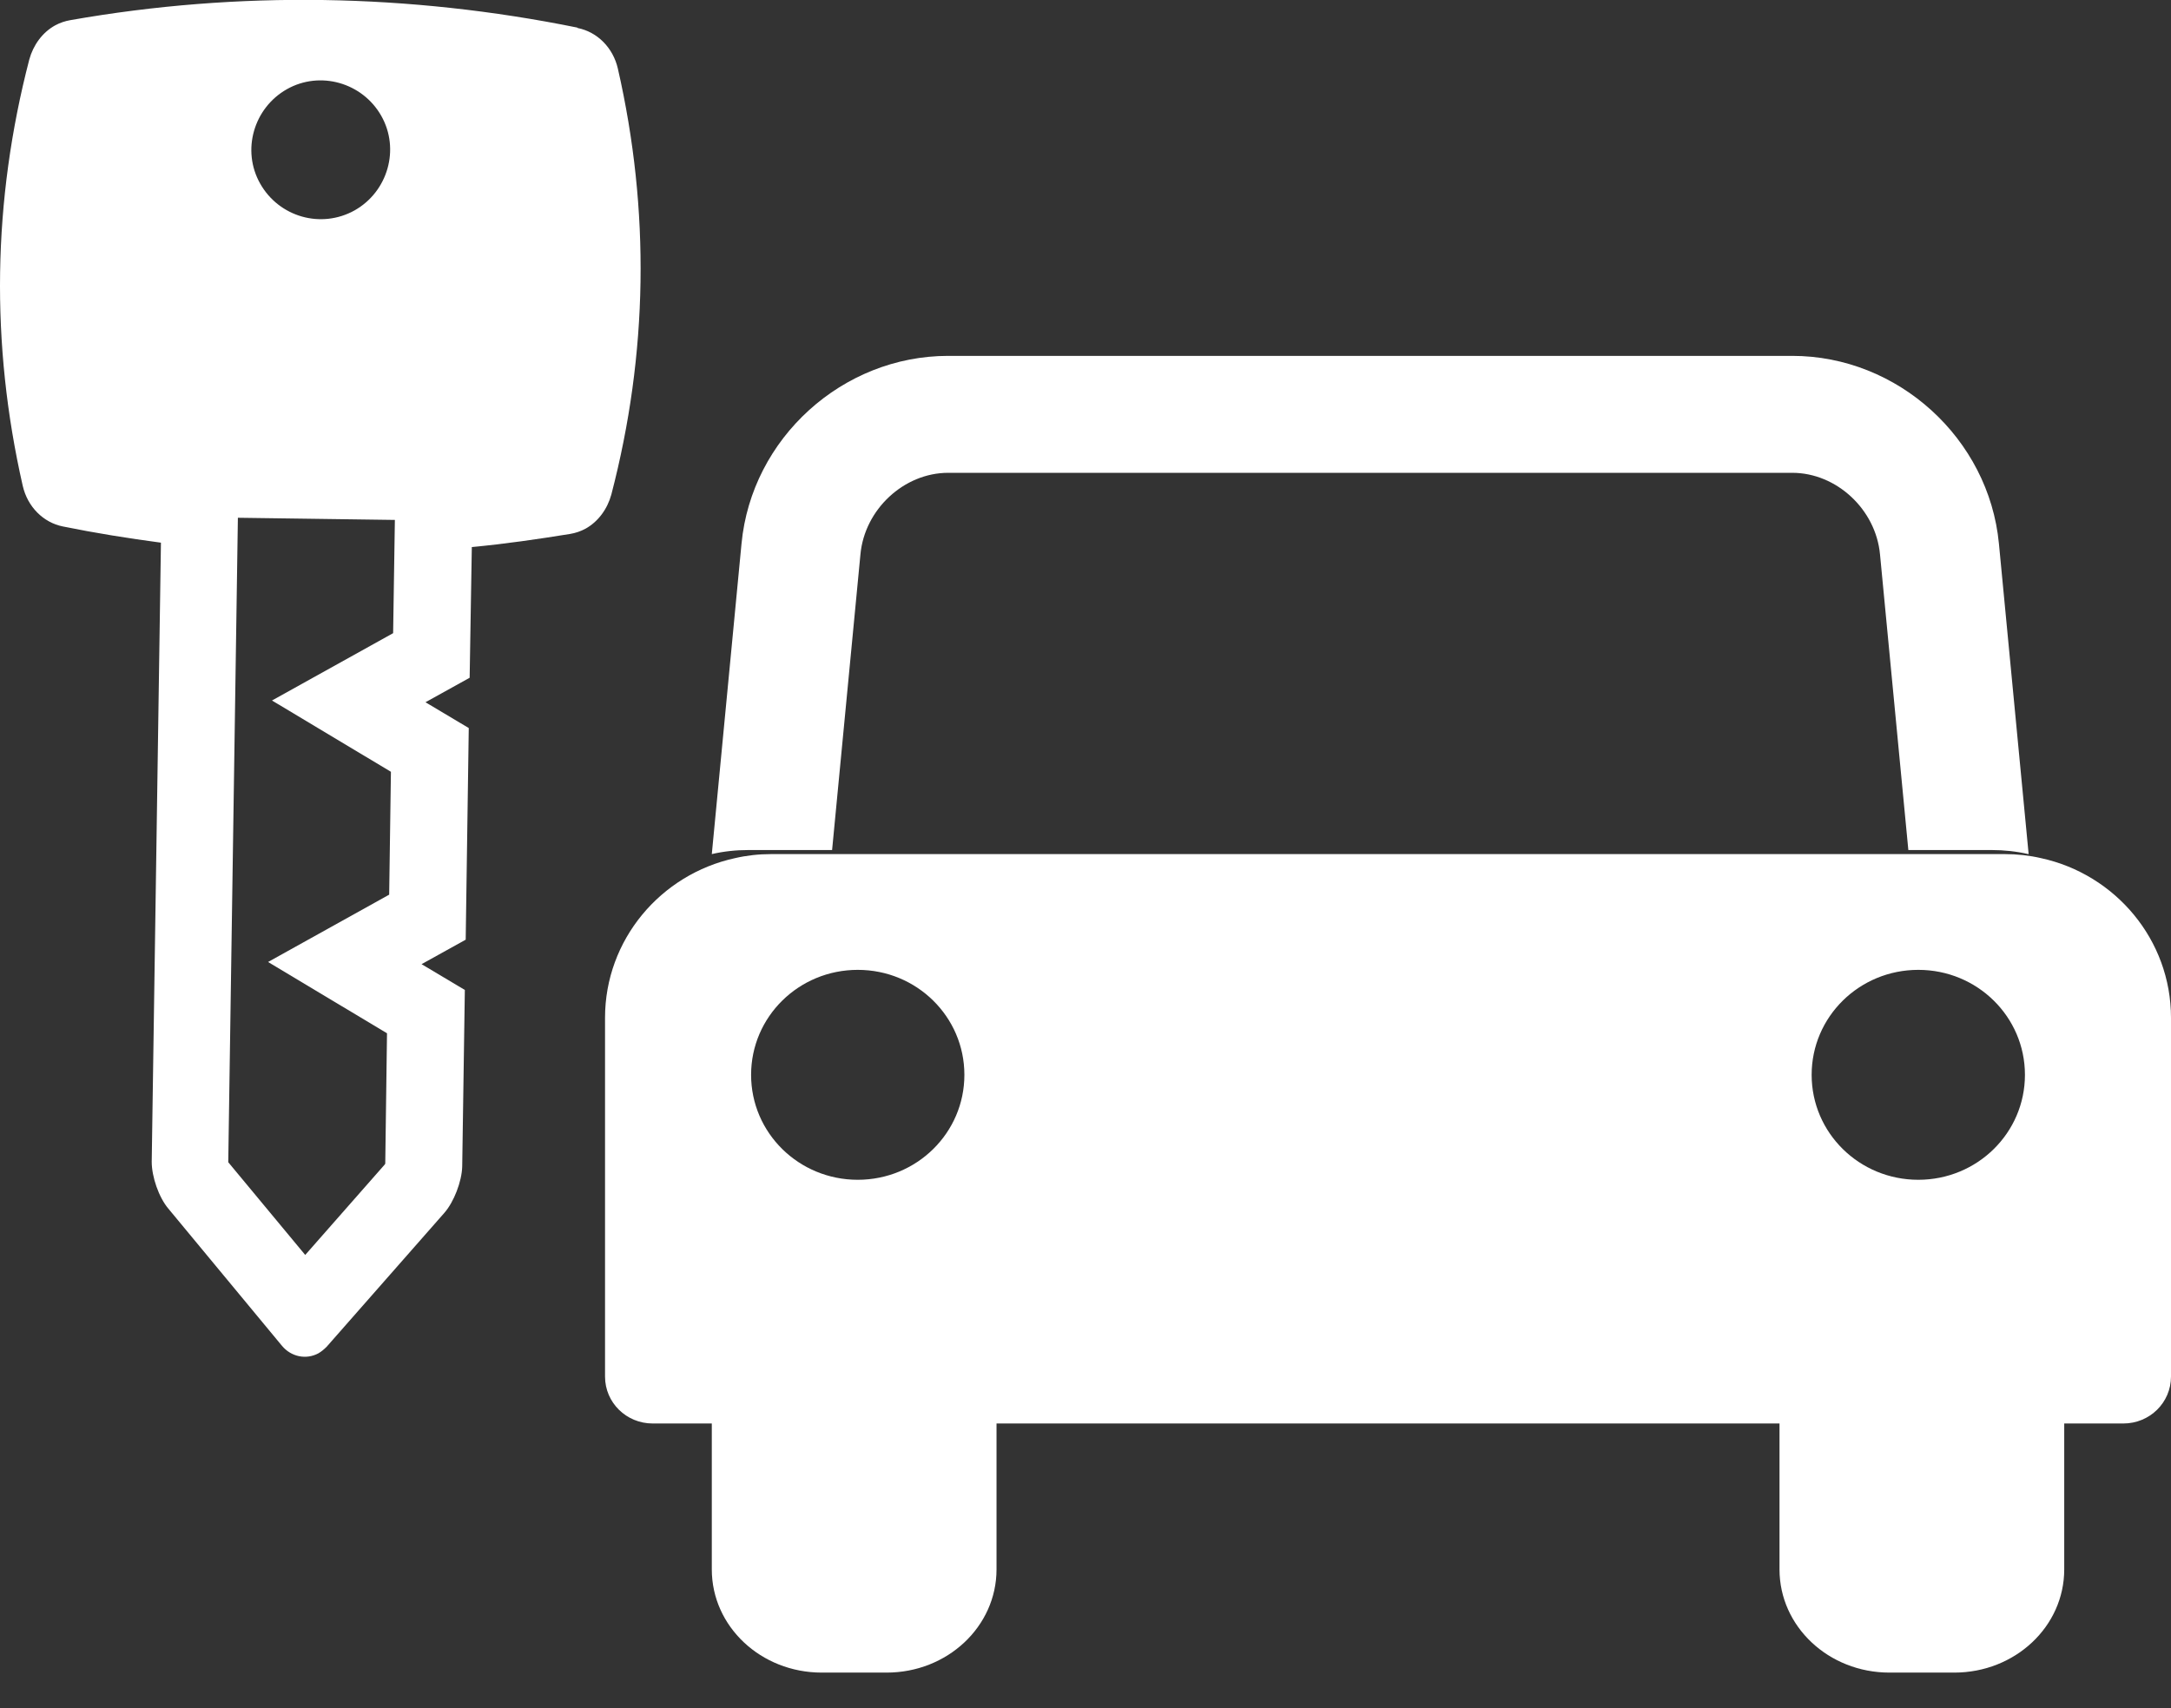 <svg width="61" height="48" viewBox="0 0 61 48" fill="none" xmlns="http://www.w3.org/2000/svg">
<rect x="0" y="0" width="61" height="48" fill="#333333" stroke="none"/>
<g clip-path="url(#clip0_1781_574)">
<path d="M56.99 24C56.66 23.924 56.31 23.886 55.961 23.886H53.62L52.824 15.581C52.708 14.314 51.6 13.286 50.358 13.286H26.642C25.399 13.286 24.292 14.314 24.176 15.581L23.38 23.886H21.029C20.67 23.886 20.33 23.924 20 24L20.835 15.276C21.117 12.314 23.671 10 26.642 10H50.358C53.329 10 55.883 12.324 56.165 15.276L57 24H56.99Z" fill="white"/>
<path d="M20 38H28V44.1C28 45.705 26.62 47 24.911 47H23.089C21.38 47 20 45.705 20 44.1V38Z" fill="white"/>
<path d="M54.911 47H53.089C51.38 47 50 45.705 50 44.1V38H58V44.1C58 45.705 56.62 47 54.911 47Z" fill="white"/>
<path d="M57.349 24.114C57.021 24.038 56.674 24 56.327 24H21.673C21.316 24 20.979 24.038 20.651 24.114C18.561 24.569 17 26.409 17 28.6V38.682C17 39.412 17.597 40 18.339 40H59.661C60.403 40 61 39.412 61 38.682V28.6C61 26.409 59.439 24.569 57.349 24.114ZM24.101 33.152C22.443 33.152 21.104 31.834 21.104 30.203C21.104 28.571 22.443 27.253 24.101 27.253C25.758 27.253 27.097 28.571 27.097 30.203C27.097 31.834 25.758 33.152 24.101 33.152ZM53.9 33.152C52.242 33.152 50.903 31.834 50.903 30.203C50.903 28.571 52.242 27.253 53.9 27.253C55.557 27.253 56.896 28.571 56.896 30.203C56.896 31.834 55.557 33.152 53.9 33.152Z" fill="white"/>
<path d="M16.219 0.775C13.86 0.296 11.464 0.038 9.104 0.001C6.745 -0.036 4.349 0.148 1.978 0.566C1.831 0.591 1.683 0.64 1.548 0.714C1.192 0.91 0.934 1.266 0.823 1.672C-0.209 5.641 -0.27 9.658 0.639 13.652C0.774 14.241 1.216 14.684 1.769 14.794C2.678 14.979 3.6 15.126 4.522 15.249L4.263 32.647C4.263 33.065 4.46 33.642 4.73 33.962L7.925 37.82C8.183 38.127 8.601 38.213 8.945 38.029C9.031 37.979 9.104 37.918 9.178 37.844L12.483 34.084C12.754 33.777 12.975 33.2 12.987 32.782L13.061 27.818L11.845 27.093L13.085 26.405L13.171 20.458L11.955 19.733L13.196 19.045L13.257 15.372C14.179 15.286 15.113 15.15 16.022 15.003C16.169 14.979 16.317 14.929 16.452 14.856C16.808 14.659 17.066 14.303 17.177 13.897C18.209 9.941 18.27 5.911 17.361 1.93C17.226 1.34 16.784 0.898 16.231 0.787L16.219 0.775ZM11.046 17.792L7.642 19.684L10.984 21.687L10.935 25.14L7.532 27.032L10.874 29.035L10.825 32.684C10.825 32.684 10.825 32.708 10.812 32.721L8.576 35.264L6.414 32.659C6.414 32.659 6.414 32.635 6.414 32.622L6.684 14.549L11.095 14.61L11.046 17.792ZM9.965 5.911C9.018 6.439 7.839 6.095 7.311 5.161C6.782 4.228 7.126 3.036 8.06 2.507C8.994 1.979 10.186 2.323 10.714 3.257C11.242 4.191 10.898 5.383 9.965 5.911Z" fill="white"/>
</g>
<defs>
<clipPath id="clip0_1781_574">
<rect width="61" height="48" fill="white"/>
</clipPath>
</defs>
</svg>
